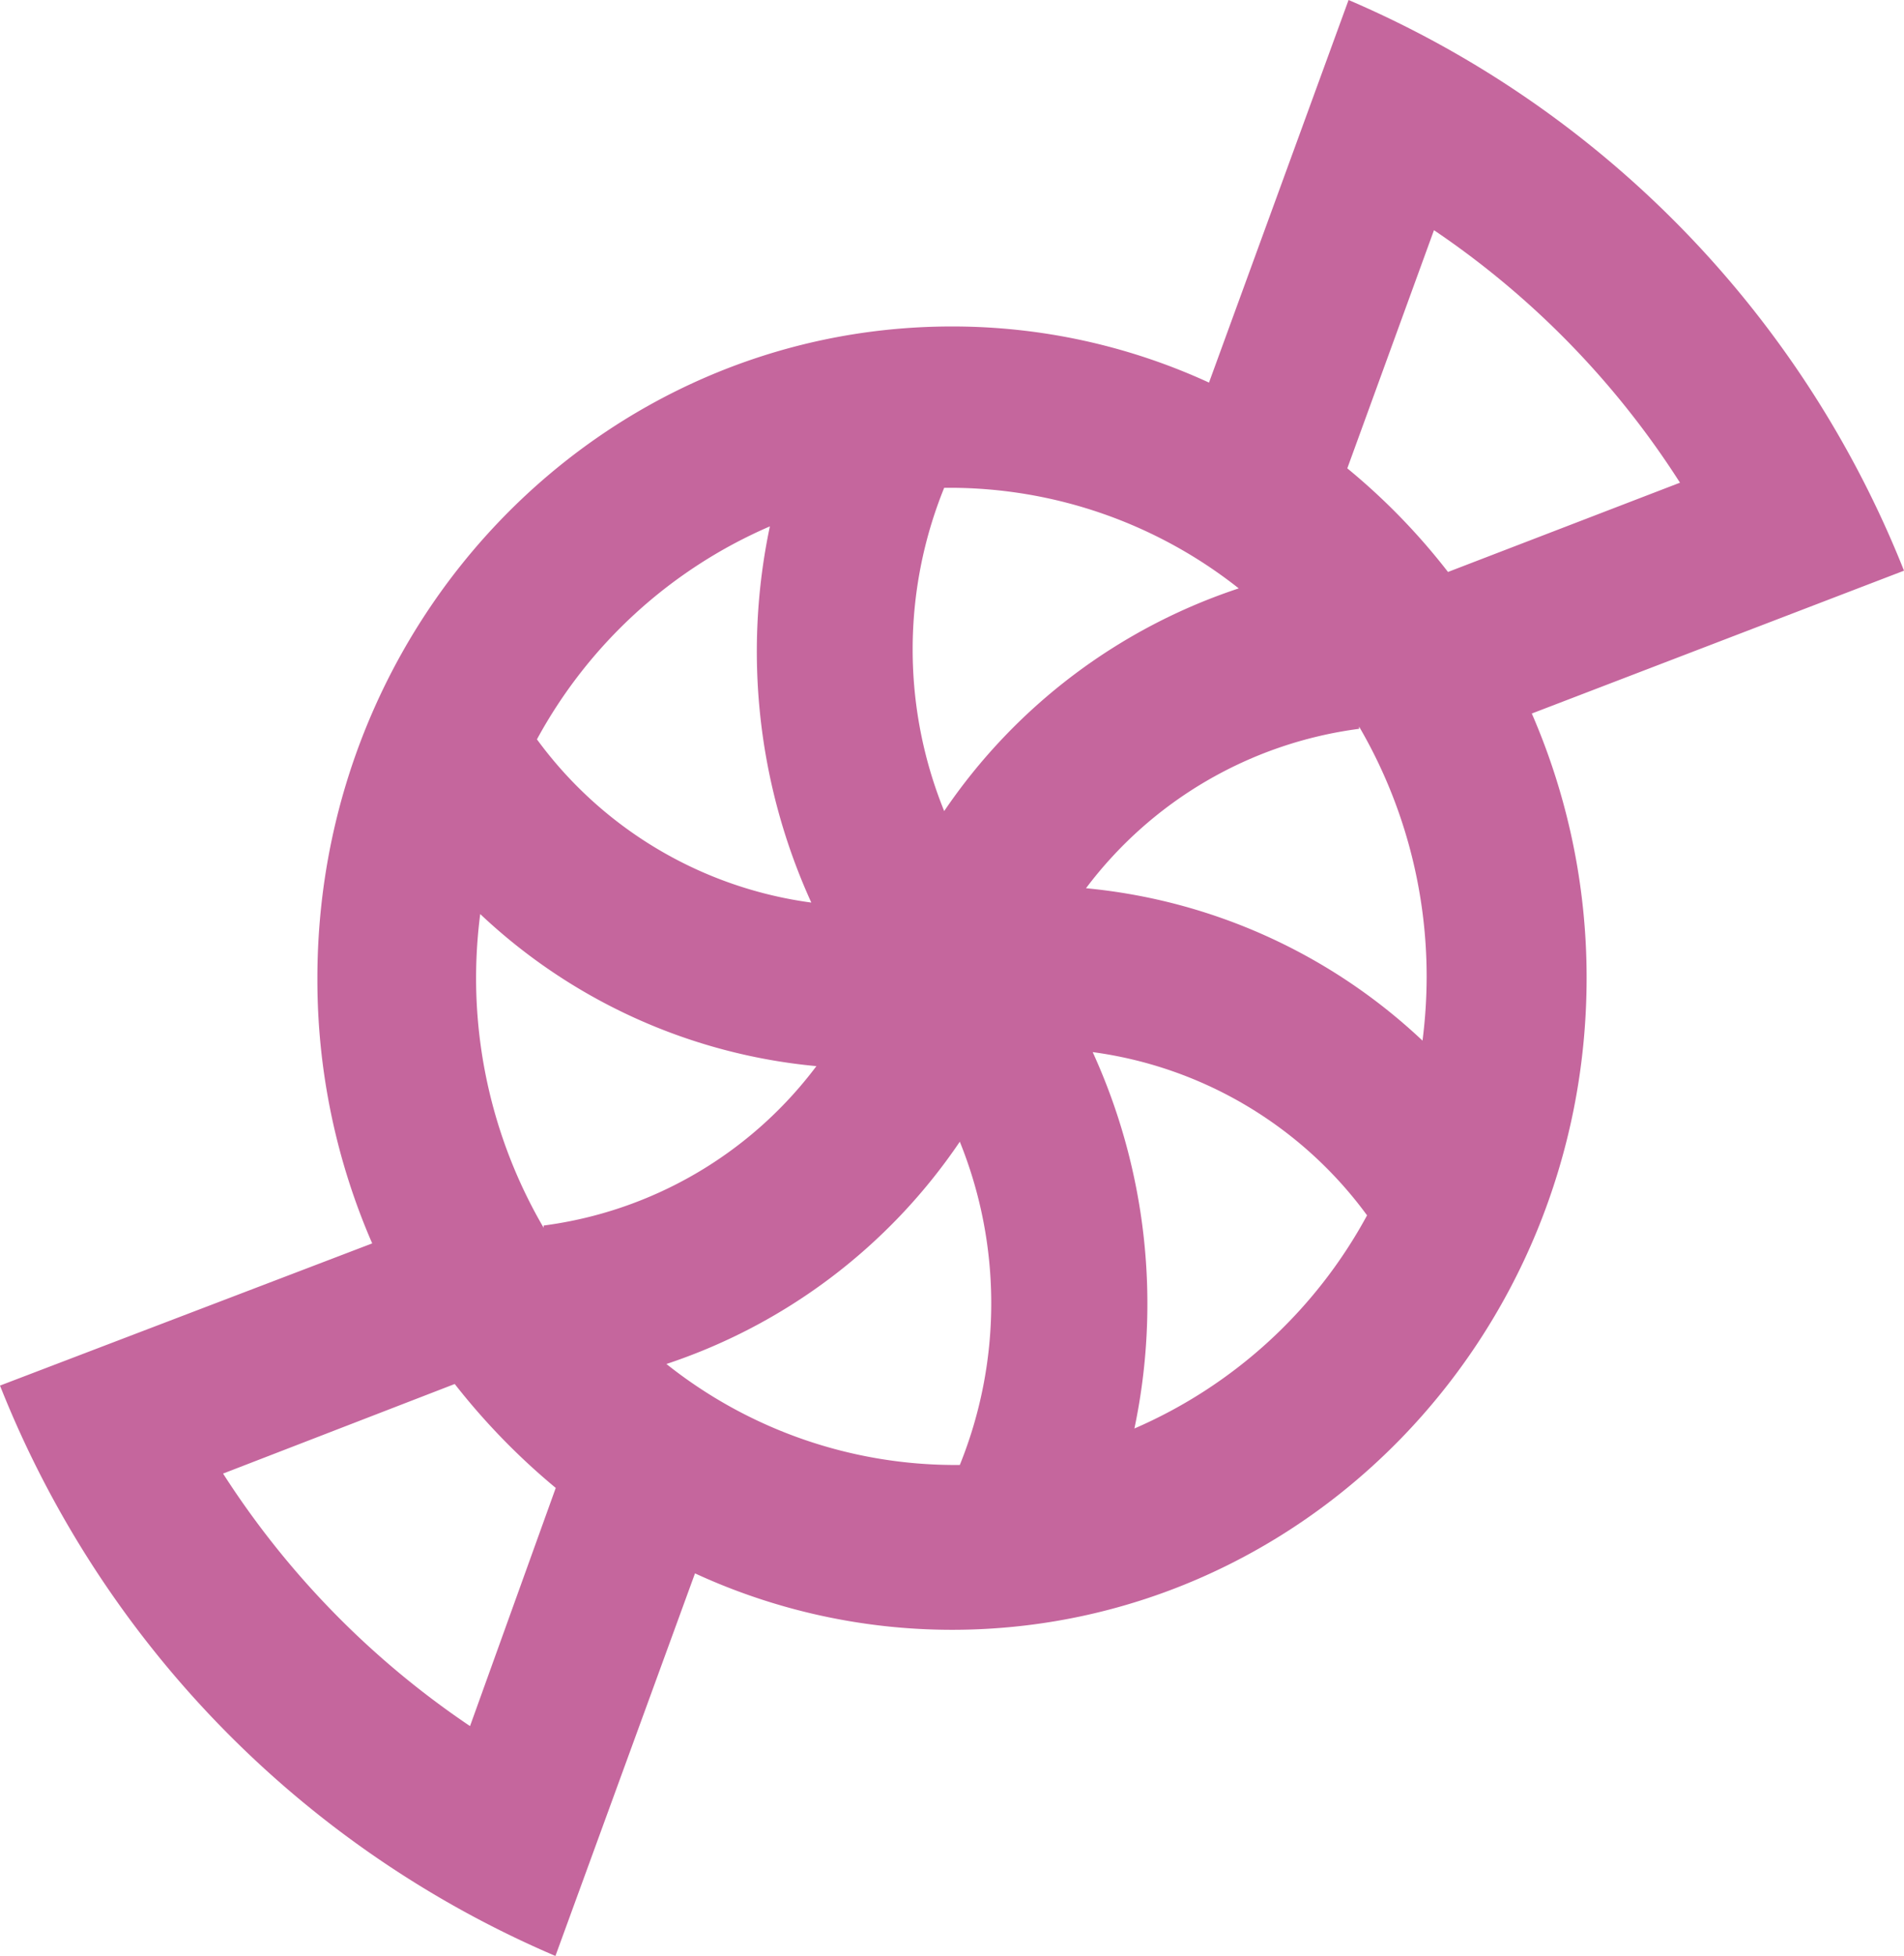<svg xmlns="http://www.w3.org/2000/svg" xmlns:xlink="http://www.w3.org/1999/xlink" viewBox="0 0 59.75 61.35">
  <defs>
    <clipPath id="b67943b0-2a6a-41d2-bc4b-bfc7ae2f9845" transform="translate(0)">
      <rect width="59.75" height="61.35" fill="none"/>
    </clipPath>
  </defs>
  <title>Asset 7</title>
  <g id="b80f5272-3a87-4f5a-8edb-904588b62689" data-name="Layer 2">
    <g id="a2ddc6e1-01c3-4718-8e52-e1391d6fdf0f" data-name="Layer 1">
      <g clip-path="url(#b67943b0-2a6a-41d2-bc4b-bfc7ae2f9845)">
        <path d="M35.59,44.85A19,19,0,0,0,34.29,33a12.78,12.78,0,0,1,8.61,5.12,15.14,15.14,0,0,1-7.31,6.69m-14.76-2a17.93,17.93,0,0,0,9.29-7,13.52,13.52,0,0,1,0,10.14h-.21a14.55,14.55,0,0,1-9-3.17M14.75,54.14A27.36,27.36,0,0,1,7,46.22l7.27-2.81a21.25,21.25,0,0,0,3.17,3.26Zm9.41-37.63a19,19,0,0,0,1.3,11.8,12.78,12.78,0,0,1-8.61-5.12,15.16,15.16,0,0,1,7.31-6.68m-7.1,22a15.54,15.54,0,0,1-2.12-7.84,15.74,15.74,0,0,1,.13-2,17.75,17.75,0,0,0,10.55,4.77,12.78,12.78,0,0,1-8.56,5m21.86-20a18,18,0,0,0-9.29,7,13.48,13.48,0,0,1,0-10.14h.2a14.63,14.63,0,0,1,9.05,3.16m3.77,4.33a15.55,15.55,0,0,1,2.12,7.85,15.86,15.86,0,0,1-.13,2,17.84,17.84,0,0,0-10.56-4.78,12.8,12.8,0,0,1,8.57-5M45,7.22a27.23,27.23,0,0,1,7.72,7.92l-7.28,2.8a20.25,20.25,0,0,0-3.16-3.25ZM59.75,17.9A32.55,32.55,0,0,0,42.32,0L37.94,12a19.27,19.27,0,0,0-8.07-1.76c-11,0-19.91,9.15-19.91,20.45A20.72,20.72,0,0,0,11.68,39L0,43.46A32.46,32.46,0,0,0,17.43,61.35l4.38-12a19.27,19.27,0,0,0,8.06,1.77c11,0,19.92-9.16,19.92-20.45a20.77,20.77,0,0,0-1.72-8.29Z" transform="translate(0)" fill="#c5669d"/>
      </g>
    </g>
  </g>
</svg>
